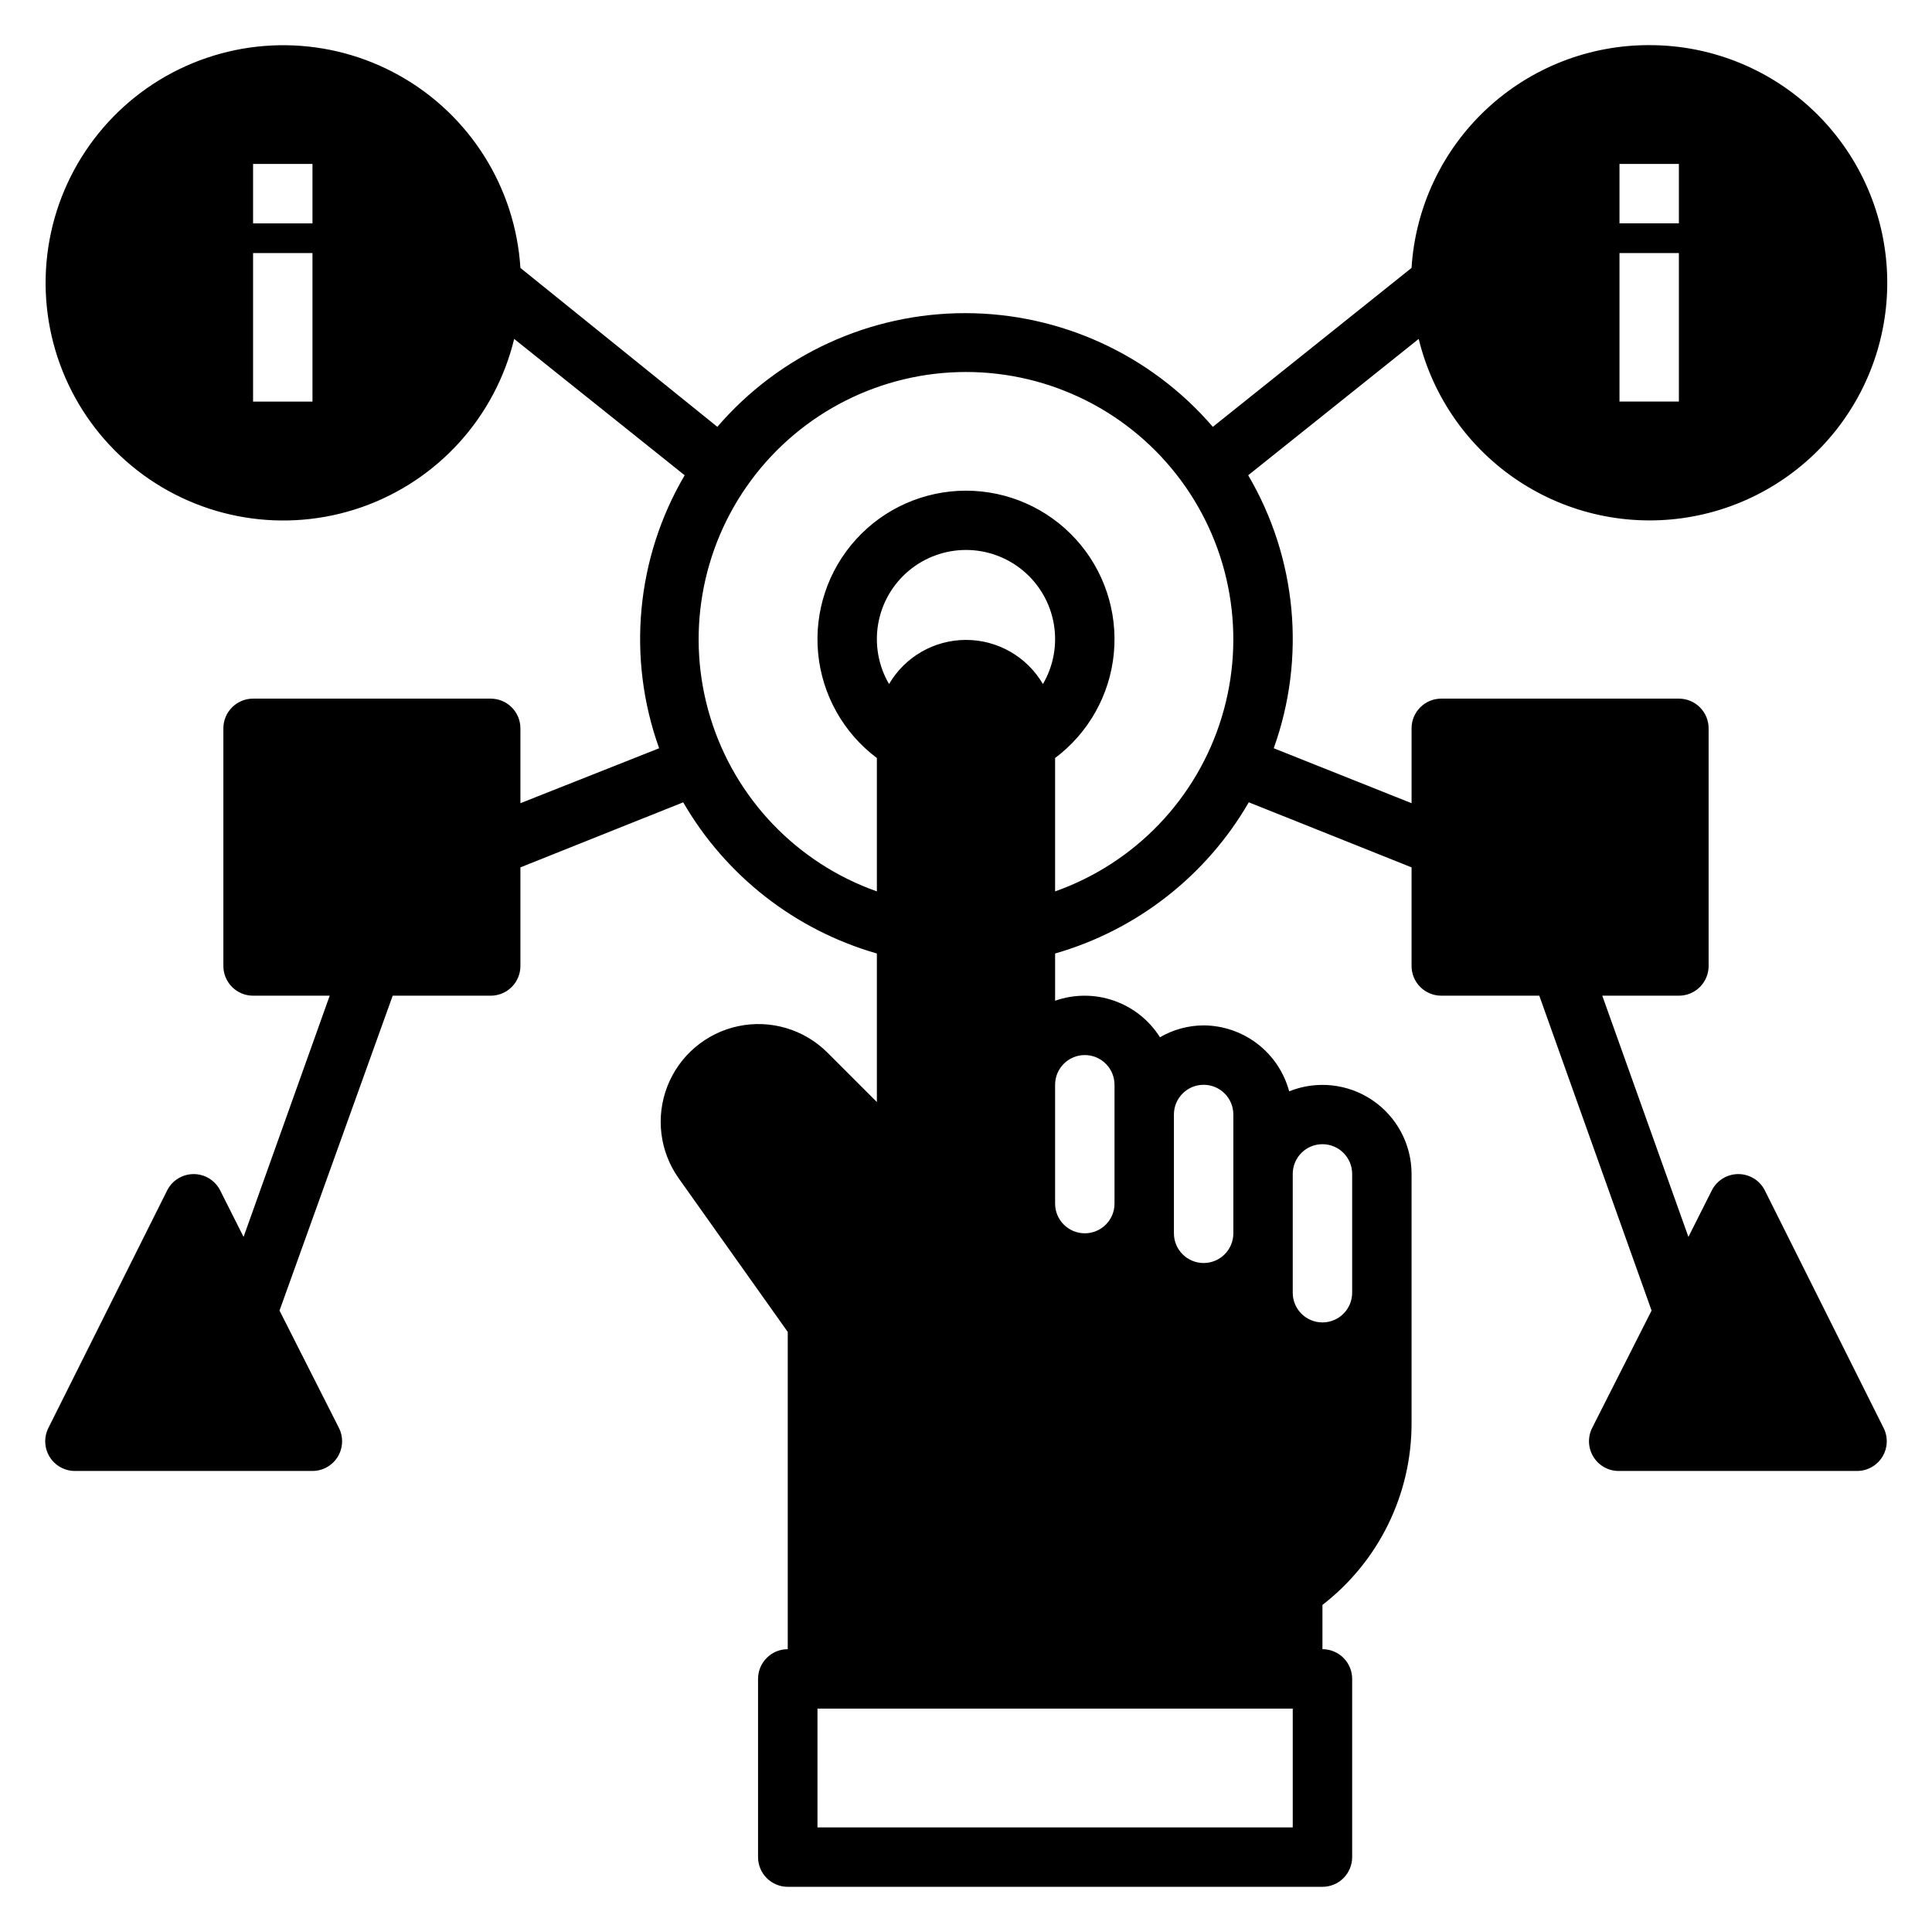 <?xml version="1.0" encoding="UTF-8"?>
<!-- Uploaded to: ICON Repo, www.iconrepo.com, Generator: ICON Repo Mixer Tools -->
<svg fill="#000000" width="800px" height="800px" version="1.1" viewBox="144 144 512 512" xmlns="http://www.w3.org/2000/svg">
 <path d="m581.05 155.96c-16.043-0.031-31.492 6.062-43.195 17.035-11.703 10.969-18.777 25.996-19.781 42.008l-52.664 42.117v-0.004c-16.449-19.129-40.422-30.129-65.652-30.129-25.227 0-49.203 11-65.652 30.129l-52.191-42.113c-1.344-21.332-13.414-40.527-32.059-50.98-18.645-10.449-41.316-10.73-60.215-0.746-18.898 9.988-31.441 28.879-33.312 50.168-1.871 21.293 7.184 42.082 24.051 55.211 16.867 13.129 39.242 16.805 59.426 9.766 20.18-7.039 35.414-23.836 40.457-44.605l45.184 36.133c-12.879 21.914-15.359 48.418-6.769 72.344l-36.762 14.562v-19.836c0-2.09-0.828-4.09-2.305-5.566-1.477-1.477-3.481-2.309-5.566-2.309h-62.977c-4.348 0-7.871 3.527-7.871 7.875v62.977c0 2.086 0.828 4.09 2.305 5.566 1.477 1.477 3.477 2.305 5.566 2.305h20.309l-22.828 63.922-6.219-12.359c-1.348-2.629-4.051-4.285-7.008-4.285-2.953 0-5.656 1.656-7.004 4.285l-31.488 62.977c-1.227 2.434-1.105 5.332 0.32 7.66 1.426 2.324 3.957 3.746 6.684 3.754h62.977c2.731-0.008 5.258-1.43 6.688-3.754 1.426-2.328 1.547-5.227 0.32-7.66l-15.742-31.094 29.992-83.445h25.977c2.086 0 4.09-0.828 5.566-2.305 1.477-1.477 2.305-3.481 2.305-5.566v-26.137l43.141-17.238c11.281 19.492 29.676 33.852 51.324 40.066v39.359l-13.145-13.145h-0.004c-6.191-6.144-15.062-8.762-23.598-6.957-8.535 1.809-15.59 7.789-18.766 15.914-3.176 8.129-2.047 17.305 3.004 24.422l28.891 40.695v84.074c-4.348 0-7.871 3.523-7.871 7.871v47.234c0 2.086 0.828 4.09 2.305 5.566 1.477 1.477 3.481 2.305 5.566 2.305h141.7c2.09 0 4.094-0.828 5.566-2.305 1.477-1.477 2.309-3.481 2.309-5.566v-47.234c0-2.086-0.832-4.09-2.309-5.566-1.473-1.477-3.477-2.305-5.566-2.305v-11.73c14.922-11.523 23.645-29.324 23.617-48.176v-66.047c-0.008-7.84-3.906-15.164-10.406-19.551s-14.75-5.258-22.027-2.332c-1.344-4.992-4.289-9.406-8.383-12.566-4.098-3.156-9.117-4.879-14.285-4.91-4.07 0.016-8.059 1.102-11.574 3.148-2.852-4.519-7.152-7.938-12.203-9.699-5.047-1.758-10.539-1.75-15.586 0.016v-12.516c21.648-6.215 40.043-20.574 51.328-40.066l43.137 17.238v26.137c0 2.086 0.832 4.09 2.305 5.566 1.477 1.477 3.481 2.305 5.566 2.305h25.977l29.758 83.445-15.742 31.094c-1.25 2.473-1.105 5.422 0.383 7.762 1.484 2.34 4.09 3.727 6.859 3.652h62.977c2.727-0.008 5.258-1.43 6.684-3.754 1.43-2.328 1.551-5.227 0.32-7.66l-31.488-62.977c-1.344-2.629-4.051-4.285-7.004-4.285s-5.66 1.656-7.008 4.285l-6.219 12.359-22.828-63.922h20.309c2.09 0 4.09-0.828 5.566-2.305 1.477-1.477 2.309-3.481 2.309-5.566v-62.977c0-2.09-0.832-4.09-2.309-5.566-1.477-1.477-3.477-2.309-5.566-2.309h-62.977c-4.348 0-7.871 3.527-7.871 7.875v19.836l-36.527-14.562c8.594-23.926 6.113-50.43-6.769-72.344l45.184-36.133h0.004c3.742 15.395 13.148 28.812 26.348 37.578 13.195 8.766 29.211 12.238 44.852 9.719 15.641-2.516 29.758-10.836 39.539-23.301s14.504-28.156 13.227-43.945c-1.277-15.793-8.457-30.523-20.109-41.254-11.656-10.734-26.926-16.68-42.77-16.652zm-354.24 94.465h-15.742v-39.359h15.742zm0-47.23h-15.742v-15.746h15.742zm259.78 251.9c0-4.348 3.523-7.871 7.871-7.871 4.348 0 7.875 3.523 7.875 7.871v31.488c0 4.348-3.527 7.871-7.875 7.871-4.348 0-7.871-3.523-7.871-7.871zm-31.488-15.742c0-4.348 3.527-7.871 7.875-7.871 4.348 0 7.871 3.523 7.871 7.871v31.488c0 4.348-3.523 7.871-7.871 7.871-4.348 0-7.875-3.523-7.875-7.871zm31.488 157.44v31.488h-125.95v-31.488zm-55.102-173.19c2.086 0 4.09 0.832 5.566 2.309 1.473 1.477 2.305 3.477 2.305 5.566v31.488c0 4.348-3.523 7.871-7.871 7.871-4.348 0-7.875-3.523-7.875-7.871v-31.488c0-4.348 3.527-7.875 7.875-7.875zm-11.102-98.32c-4.234-7.246-11.996-11.699-20.387-11.699-8.395 0-16.156 4.453-20.391 11.699-2.809-4.805-3.828-10.449-2.883-15.934 0.945-5.488 3.801-10.461 8.059-14.047 4.258-3.586 9.648-5.555 15.215-5.555s10.953 1.969 15.211 5.555c4.258 3.586 7.113 8.559 8.059 14.047 0.949 5.484-0.074 11.129-2.883 15.934zm3.227 55.105v-35.504c8.871-6.652 14.523-16.734 15.57-27.77s-2.609-22.004-10.07-30.203c-7.457-8.199-18.027-12.875-29.113-12.875s-21.66 4.676-29.117 12.875c-7.461 8.199-11.117 19.168-10.07 30.203 1.051 11.035 6.703 21.117 15.57 27.77v35.344c-21.18-7.488-37.555-24.578-44.129-46.059-6.578-21.48-2.574-44.809 10.785-62.867 13.359-18.062 34.496-28.719 56.961-28.719s43.598 10.656 56.957 28.719c13.359 18.059 17.363 41.387 10.785 62.867-6.574 21.48-22.945 38.57-44.129 46.059zm165.31-129.97h-15.742v-39.359h15.742zm0-47.23h-15.742v-15.746h15.742z"/>
</svg>
